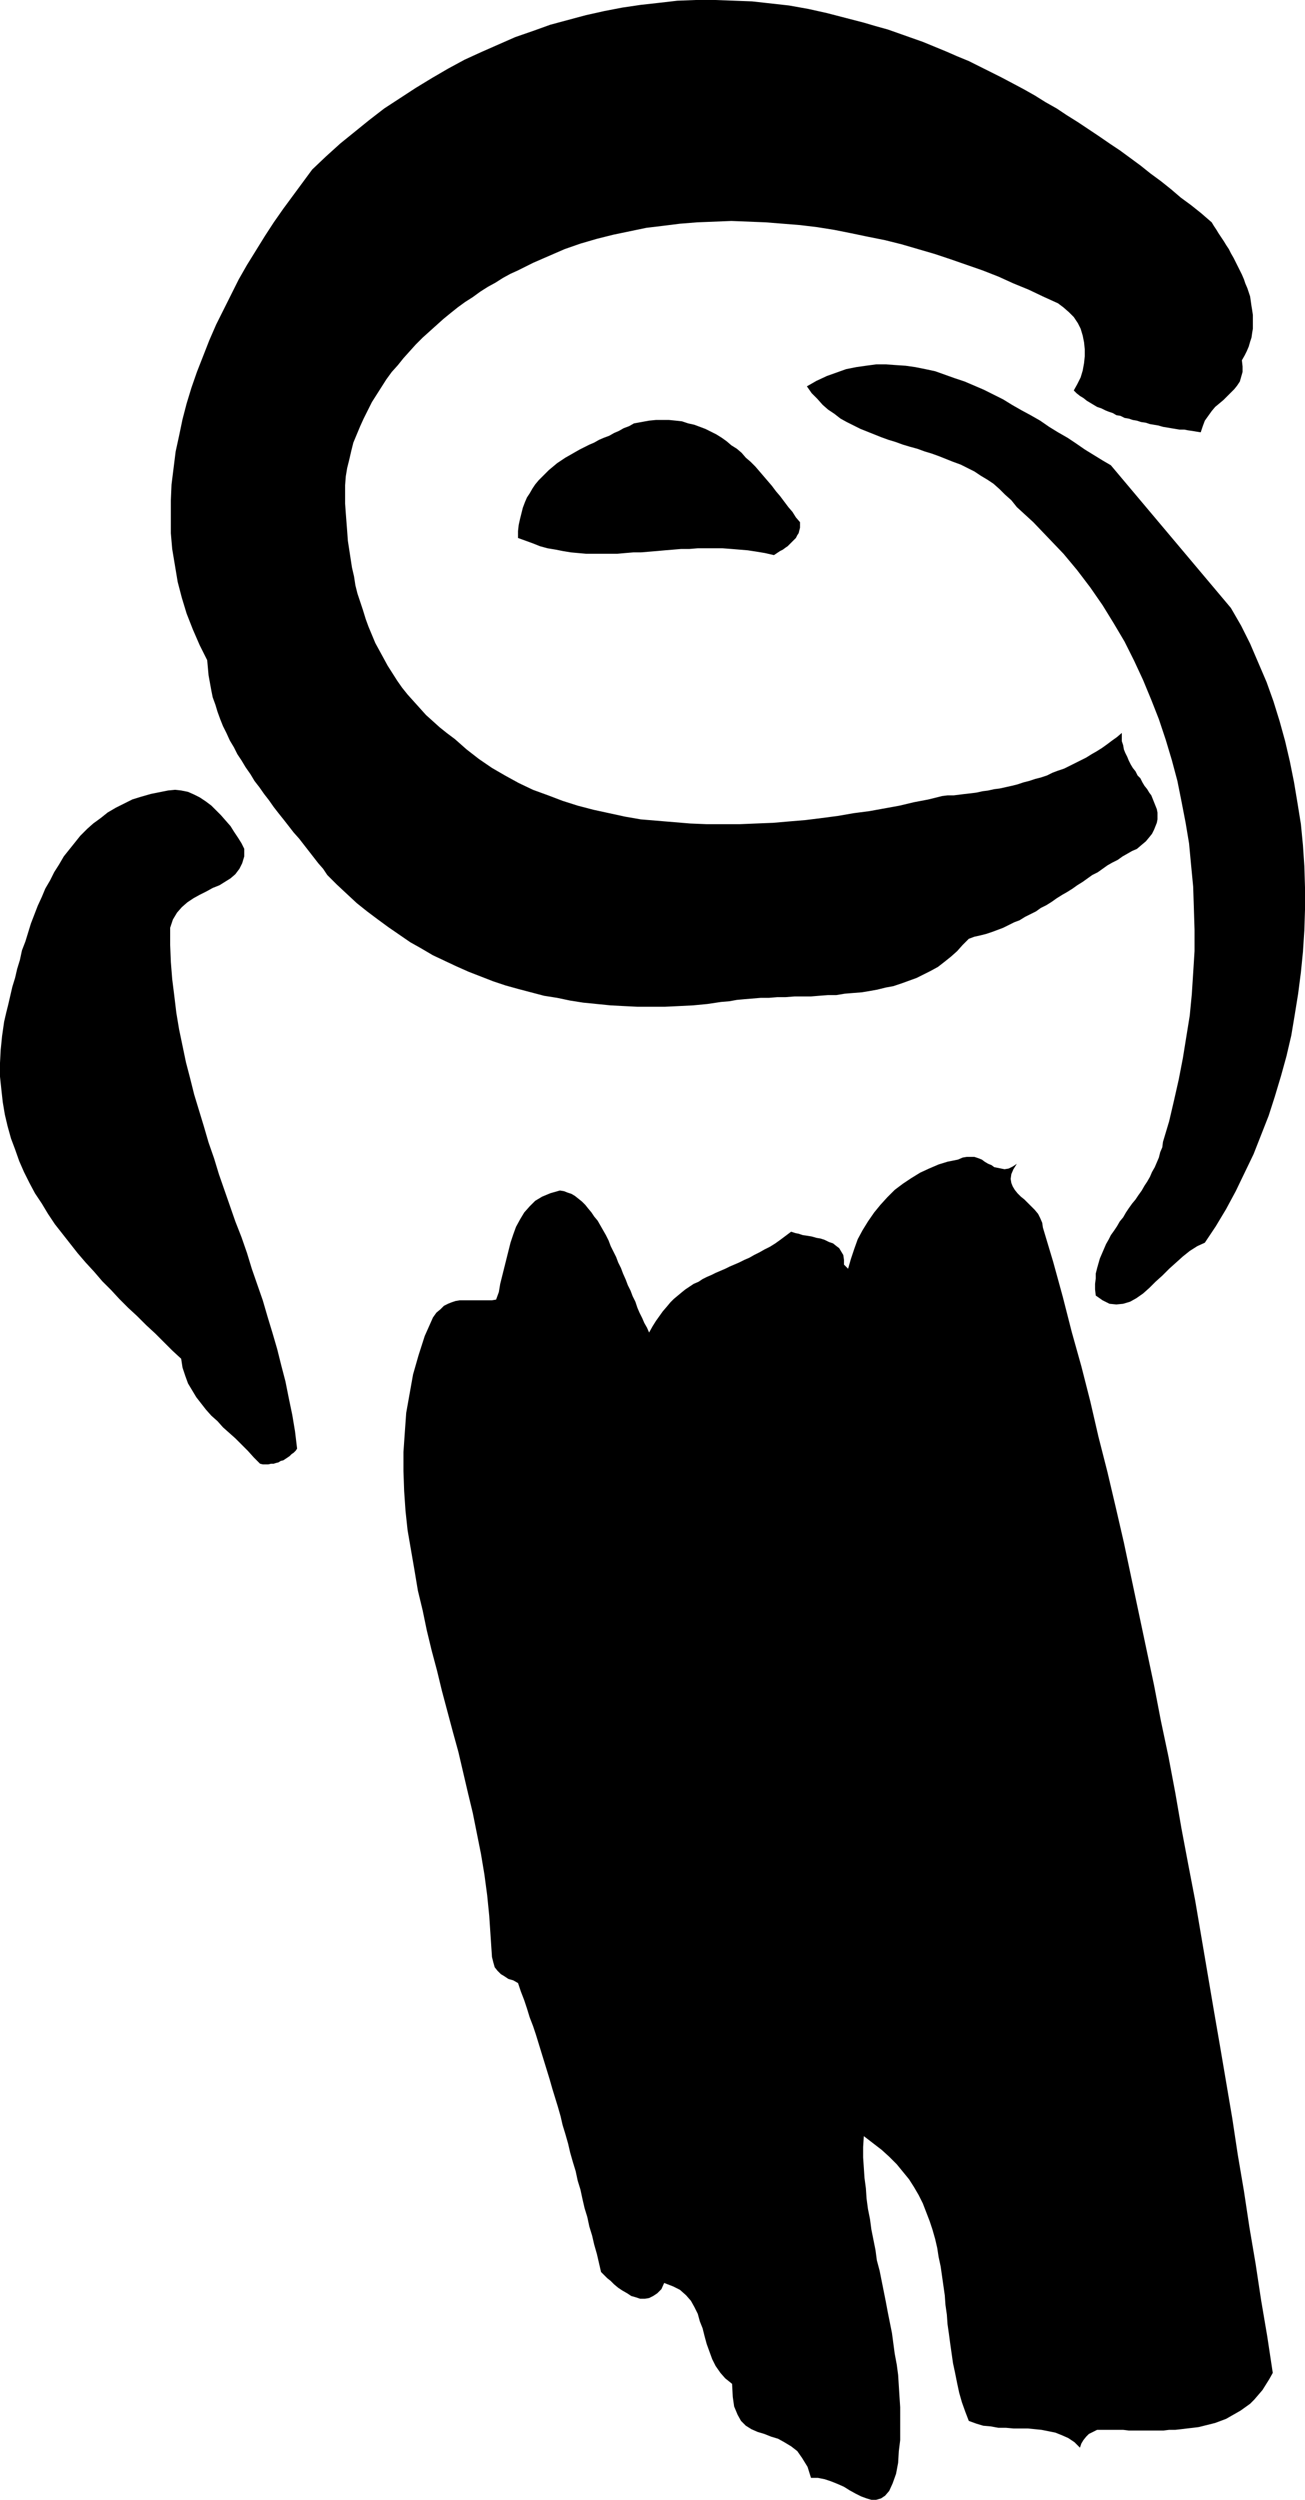 <?xml version="1.0" encoding="UTF-8" standalone="no"?>
<svg
   version="1.0"
   width="81.314mm"
   height="155.754mm"
   id="svg5"
   sodipodi:docname="Stroke 18.wmf"
   xmlns:inkscape="http://www.inkscape.org/namespaces/inkscape"
   xmlns:sodipodi="http://sodipodi.sourceforge.net/DTD/sodipodi-0.dtd"
   xmlns="http://www.w3.org/2000/svg"
   xmlns:svg="http://www.w3.org/2000/svg">
  <sodipodi:namedview
     id="namedview5"
     pagecolor="#ffffff"
     bordercolor="#000000"
     borderopacity="0.25"
     inkscape:showpageshadow="2"
     inkscape:pageopacity="0.0"
     inkscape:pagecheckerboard="0"
     inkscape:deskcolor="#d1d1d1"
     inkscape:document-units="mm" />
  <defs
     id="defs1">
    <pattern
       id="WMFhbasepattern"
       patternUnits="userSpaceOnUse"
       width="6"
       height="6"
       x="0"
       y="0" />
  </defs>
  <path
     style="fill:#000000;fill-opacity:1;fill-rule:evenodd;stroke:none"
     d="m 285.355,52.356 0.485,0.808 0.646,0.97 0.485,0.808 0.646,0.97 0.646,0.97 0.485,0.808 0.646,0.97 0.485,0.97 0.646,1.131 0.485,0.97 0.485,0.97 0.485,0.97 0.485,0.97 0.485,1.131 0.323,0.97 0.485,1.131 0.323,0.97 0.323,0.97 0.162,1.131 0.162,1.131 0.162,0.97 0.162,1.131 v 0.97 1.131 1.131 l -0.162,0.97 -0.162,1.131 -0.323,0.97 -0.323,1.131 -0.485,1.131 -0.485,0.97 -0.646,1.131 0.162,1.454 v 1.293 l -0.323,1.131 -0.323,1.131 -0.646,0.97 -0.646,0.808 -0.808,0.808 -0.97,0.97 -0.808,0.808 -0.969,0.808 -0.97,0.808 -0.808,0.97 -0.808,1.131 -0.808,1.131 -0.485,1.293 -0.485,1.454 -0.97,-0.162 -0.969,-0.162 -1.131,-0.162 -0.808,-0.162 h -1.131 l -0.969,-0.162 -0.97,-0.162 -0.969,-0.162 -0.97,-0.162 -1.131,-0.323 -0.969,-0.162 -0.97,-0.162 -0.969,-0.323 -1.131,-0.162 -0.969,-0.323 -0.97,-0.162 -0.969,-0.323 -0.97,-0.162 -0.969,-0.485 -0.97,-0.162 -0.808,-0.485 -0.97,-0.323 -0.808,-0.323 -0.969,-0.485 -0.97,-0.323 -0.808,-0.485 -0.808,-0.485 -0.808,-0.485 -0.808,-0.646 -0.808,-0.485 -0.808,-0.646 -0.646,-0.646 0.808,-1.454 0.808,-1.616 0.485,-1.616 0.323,-1.778 0.162,-1.616 v -1.616 l -0.162,-1.616 -0.323,-1.616 -0.485,-1.616 -0.646,-1.293 -0.969,-1.454 -1.131,-1.131 -1.293,-1.131 -1.293,-0.97 -1.777,-0.808 -1.777,-0.808 -3.393,-1.616 -3.555,-1.454 -3.555,-1.616 -3.716,-1.454 -3.716,-1.293 -3.716,-1.293 -3.878,-1.293 -3.878,-1.131 -3.878,-1.131 -3.878,-0.97 -4.04,-0.808 -3.878,-0.808 -4.04,-0.808 -4.04,-0.646 -4.04,-0.485 -4.04,-0.323 -4.04,-0.323 -4.04,-0.162 -4.04,-0.162 -4.04,0.162 -4.04,0.162 -4.04,0.323 -3.878,0.485 -4.04,0.485 -3.878,0.808 -3.878,0.808 -3.878,0.97 -3.878,1.131 -3.716,1.293 -3.716,1.616 -3.716,1.616 -3.555,1.778 -1.777,0.808 -1.777,0.97 -1.777,1.131 -1.777,0.97 -1.777,1.131 -1.777,1.293 -1.777,1.131 -1.777,1.293 -1.616,1.293 -1.777,1.454 -1.616,1.454 -1.616,1.454 -1.616,1.454 -1.616,1.616 -1.454,1.616 -1.454,1.616 -1.293,1.616 -1.454,1.616 -1.293,1.778 -1.131,1.778 -1.131,1.778 -1.131,1.778 -0.969,1.939 -0.969,1.939 -0.808,1.777 -0.808,1.939 -0.808,1.939 -0.485,1.939 -0.485,2.101 -0.485,1.939 -0.323,1.939 -0.162,2.101 v 2.262 2.101 l 0.162,2.262 0.162,2.101 0.162,2.101 0.162,2.262 0.323,2.101 0.323,2.101 0.323,2.101 0.485,2.101 0.323,2.101 0.485,1.939 0.646,1.939 0.646,1.939 0.646,2.101 0.646,1.778 0.808,1.939 0.808,1.939 0.969,1.778 0.969,1.778 0.969,1.778 1.131,1.778 1.131,1.778 1.131,1.616 1.293,1.616 1.454,1.616 1.454,1.616 1.454,1.616 1.616,1.454 1.616,1.454 1.616,1.293 1.939,1.454 2.747,2.424 2.908,2.262 3.07,2.101 3.07,1.778 3.232,1.778 3.393,1.616 3.555,1.293 3.393,1.293 3.555,1.131 3.716,0.97 3.716,0.808 3.716,0.808 3.716,0.646 3.878,0.323 3.878,0.323 3.878,0.323 3.878,0.162 h 3.878 3.878 l 3.878,-0.162 4.04,-0.162 3.716,-0.323 3.878,-0.323 3.878,-0.485 3.716,-0.485 3.716,-0.646 3.716,-0.485 3.555,-0.646 3.555,-0.646 3.393,-0.808 3.393,-0.646 3.232,-0.808 1.293,-0.162 h 1.454 l 1.293,-0.162 1.293,-0.162 1.454,-0.162 1.293,-0.162 1.454,-0.323 1.293,-0.162 1.454,-0.323 1.293,-0.162 1.454,-0.323 1.454,-0.323 1.293,-0.323 1.454,-0.485 1.293,-0.323 1.454,-0.485 1.293,-0.323 1.454,-0.485 1.293,-0.646 1.293,-0.485 1.454,-0.485 1.293,-0.646 1.293,-0.646 1.293,-0.646 1.293,-0.646 1.293,-0.808 1.131,-0.646 1.293,-0.808 1.131,-0.808 1.293,-0.97 1.131,-0.808 1.131,-0.97 v 0.97 0.97 l 0.323,0.97 0.162,0.97 0.323,0.808 0.485,0.97 0.323,0.808 0.485,0.97 0.485,0.808 0.646,0.808 0.485,0.97 0.646,0.646 0.485,0.97 0.485,0.808 0.646,0.808 0.485,0.808 0.485,0.646 0.323,0.808 0.323,0.808 0.323,0.808 0.323,0.808 0.162,0.808 v 0.808 0.808 l -0.162,0.808 -0.323,0.808 -0.323,0.808 -0.485,0.97 -0.646,0.808 -0.808,0.97 -0.97,0.808 -1.131,0.97 -1.131,0.485 -1.131,0.646 -1.131,0.646 -1.131,0.808 -1.293,0.646 -1.131,0.646 -1.131,0.808 -1.131,0.808 -1.293,0.646 -1.131,0.808 -1.131,0.808 -1.293,0.808 -1.131,0.808 -1.293,0.808 -1.131,0.646 -1.293,0.808 -1.131,0.808 -1.293,0.808 -1.293,0.646 -1.131,0.808 -1.293,0.646 -1.293,0.646 -1.293,0.808 -1.293,0.485 -1.293,0.646 -1.293,0.646 -1.293,0.485 -1.293,0.485 -1.454,0.485 -1.293,0.323 -1.454,0.323 -1.293,0.485 -1.454,1.454 -1.293,1.454 -1.454,1.293 -1.616,1.293 -1.454,1.131 -1.777,0.97 -1.616,0.808 -1.616,0.808 -1.777,0.646 -1.777,0.646 -1.939,0.646 -1.777,0.323 -1.939,0.485 -1.777,0.323 -1.939,0.323 -2.101,0.162 -1.939,0.162 -1.939,0.323 h -1.939 l -2.101,0.162 -1.939,0.162 h -1.939 -1.939 l -2.101,0.162 h -1.939 l -1.939,0.162 h -1.939 l -1.939,0.162 -1.939,0.162 -1.777,0.162 -1.777,0.323 -1.939,0.162 -3.232,0.485 -3.393,0.323 -3.232,0.162 -3.393,0.162 h -3.232 -3.232 l -3.232,-0.162 -3.07,-0.162 -3.232,-0.323 -3.232,-0.323 -3.07,-0.485 -3.07,-0.646 -3.07,-0.485 -3.07,-0.808 -3.07,-0.808 -2.908,-0.808 -2.908,-0.97 -2.908,-1.131 -2.908,-1.131 -2.908,-1.293 -2.747,-1.293 -2.747,-1.293 -2.747,-1.616 -2.585,-1.454 -2.585,-1.778 -2.585,-1.778 -2.424,-1.778 -2.585,-1.939 -2.424,-1.939 -2.262,-2.101 -2.424,-2.262 -2.262,-2.262 -0.969,-1.454 -1.131,-1.293 -1.131,-1.454 -1.131,-1.454 -1.131,-1.454 -1.131,-1.454 -1.293,-1.454 -1.131,-1.454 -1.131,-1.454 -1.293,-1.616 -1.131,-1.454 -1.131,-1.616 -1.131,-1.454 -1.131,-1.616 -1.131,-1.454 -0.969,-1.616 -1.131,-1.616 -0.969,-1.616 -0.969,-1.454 -0.808,-1.616 -0.969,-1.616 -0.808,-1.778 -0.808,-1.616 -0.646,-1.616 -0.646,-1.778 -0.485,-1.616 -0.646,-1.778 -0.323,-1.616 -0.323,-1.778 -0.323,-1.778 -0.162,-1.778 -0.162,-1.778 -1.777,-3.555 -1.616,-3.717 -1.454,-3.717 -1.131,-3.717 -0.969,-3.717 -0.646,-3.878 -0.646,-3.878 -0.323,-3.717 v -3.878 -3.878 l 0.162,-3.717 0.485,-3.878 0.485,-3.878 0.808,-3.717 0.808,-3.878 0.969,-3.717 1.131,-3.717 1.293,-3.717 1.454,-3.717 1.454,-3.717 1.616,-3.717 1.777,-3.555 1.777,-3.555 1.777,-3.555 1.939,-3.393 2.101,-3.393 2.101,-3.393 2.101,-3.232 2.262,-3.232 2.262,-3.07 2.262,-3.07 2.262,-3.07 3.232,-3.07 3.393,-3.07 3.393,-2.747 3.393,-2.747 3.555,-2.747 3.716,-2.424 3.716,-2.424 3.716,-2.262 3.878,-2.262 3.878,-2.101 3.878,-1.778 4.04,-1.778 4.04,-1.778 4.201,-1.454 4.04,-1.454 4.201,-1.131 4.201,-1.131 4.363,-0.97 4.201,-0.808 4.363,-0.646 4.363,-0.485 4.201,-0.485 L 163.845,0 h 4.524 l 4.363,0.162 4.363,0.162 4.363,0.485 4.363,0.485 4.524,0.808 4.363,0.97 4.363,1.131 4.363,1.131 2.747,0.808 2.908,0.808 2.747,0.97 2.747,0.97 2.747,0.97 2.747,1.131 2.747,1.131 2.585,1.131 2.747,1.131 2.585,1.293 2.585,1.293 2.585,1.293 2.747,1.454 2.424,1.293 2.585,1.454 2.585,1.616 2.585,1.454 2.424,1.616 2.585,1.616 2.424,1.616 2.424,1.616 2.585,1.778 2.424,1.616 2.424,1.778 2.424,1.778 2.424,1.939 2.424,1.778 2.424,1.939 2.262,1.939 2.424,1.778 2.424,1.939 z"
     id="path1" />
  <path
     style="fill:#000000;fill-opacity:1;fill-rule:evenodd;stroke:none"
     d="m 289.879,143.17 2.424,4.201 2.101,4.201 1.939,4.525 1.939,4.525 1.616,4.525 1.454,4.686 1.293,4.686 1.131,4.848 0.97,4.848 0.808,4.848 0.808,5.009 0.485,5.009 0.323,4.848 0.162,5.171 v 5.009 l -0.162,5.009 -0.323,5.009 -0.485,4.848 -0.646,5.009 -0.808,5.009 -0.808,4.848 -1.131,4.848 -1.293,4.686 -1.454,4.848 -1.454,4.525 -1.777,4.525 -1.777,4.525 -2.101,4.363 -2.101,4.363 -2.262,4.201 -2.424,4.04 -2.585,3.878 -1.777,0.808 -1.777,1.131 -1.616,1.293 -1.616,1.454 -1.616,1.454 -1.616,1.616 -1.616,1.454 -1.454,1.454 -1.454,1.293 -1.616,1.131 -1.454,0.808 -1.616,0.485 -1.616,0.162 -1.616,-0.162 -1.616,-0.808 -1.616,-1.131 -0.162,-1.454 v -1.293 l 0.162,-1.293 v -1.131 l 0.323,-1.293 0.323,-1.131 0.323,-1.131 0.485,-1.131 0.485,-1.131 0.485,-1.131 0.646,-1.131 0.485,-0.97 0.808,-1.131 0.646,-0.97 0.646,-1.131 0.808,-0.97 0.646,-1.131 0.646,-0.97 0.808,-1.131 0.808,-0.97 0.646,-0.97 0.808,-1.131 0.646,-1.131 0.646,-0.97 0.646,-1.131 0.485,-1.131 0.646,-1.131 0.485,-1.131 0.485,-1.131 0.323,-1.293 0.485,-1.131 0.162,-1.293 1.454,-4.848 1.131,-4.848 1.131,-5.009 0.969,-5.009 0.808,-5.009 0.808,-5.009 0.485,-5.009 0.323,-5.009 0.323,-5.171 v -5.009 l -0.162,-5.171 -0.162,-5.009 -0.485,-5.009 -0.485,-5.171 -0.808,-4.848 -0.969,-5.009 -0.97,-4.848 -1.293,-4.848 -1.454,-4.848 -1.616,-4.848 -1.777,-4.525 -1.939,-4.686 -2.101,-4.525 -2.262,-4.525 -2.585,-4.363 -2.585,-4.201 -2.908,-4.201 -3.07,-4.04 -3.232,-3.878 -3.555,-3.717 -3.555,-3.717 -3.878,-3.555 -1.293,-1.616 -1.454,-1.293 -1.293,-1.293 -1.454,-1.293 -1.454,-0.97 -1.616,-0.97 -1.454,-0.97 -1.616,-0.808 -1.616,-0.808 -1.777,-0.646 -1.616,-0.646 -1.616,-0.646 -1.777,-0.646 -1.616,-0.485 -1.777,-0.646 -1.777,-0.485 -1.616,-0.485 -1.777,-0.646 -1.616,-0.485 -1.777,-0.646 -1.616,-0.646 -1.616,-0.646 -1.616,-0.646 -1.616,-0.808 -1.616,-0.808 -1.454,-0.808 -1.454,-1.131 -1.454,-0.97 -1.293,-1.131 -1.293,-1.454 -1.293,-1.293 -1.131,-1.616 2.262,-1.293 2.424,-1.131 2.262,-0.808 2.262,-0.808 2.424,-0.485 2.262,-0.323 2.424,-0.323 h 2.262 l 2.262,0.162 2.424,0.162 2.262,0.323 2.424,0.485 2.262,0.485 2.262,0.808 2.262,0.808 2.424,0.808 2.262,0.97 2.262,0.97 2.262,1.131 2.262,1.131 2.101,1.293 2.262,1.293 2.101,1.131 2.262,1.293 2.101,1.454 2.101,1.293 2.262,1.293 1.939,1.293 2.101,1.454 2.101,1.293 2.101,1.293 1.939,1.131 z"
     id="path2" />
  <path
     style="fill:#000000;fill-opacity:1;fill-rule:evenodd;stroke:none"
     d="m 188.405,122.971 v 0.646 0.646 l -0.162,0.646 -0.162,0.646 -0.323,0.485 -0.323,0.646 -0.485,0.485 -0.485,0.485 -0.485,0.485 -0.485,0.485 -0.485,0.323 -0.646,0.485 -0.646,0.323 -0.485,0.323 -0.485,0.323 -0.485,0.323 -2.101,-0.485 -1.939,-0.323 -2.101,-0.323 -1.939,-0.162 -1.939,-0.162 -2.101,-0.162 h -1.939 -1.939 -1.939 l -1.939,0.162 h -1.939 l -1.939,0.162 -1.939,0.162 -1.777,0.162 -1.939,0.162 -1.939,0.162 h -1.777 l -1.939,0.162 -1.777,0.162 h -1.939 -1.777 -1.939 -1.777 l -1.777,-0.162 -1.777,-0.162 -1.939,-0.323 -1.616,-0.323 -1.939,-0.323 -1.777,-0.485 -1.616,-0.646 -1.777,-0.646 -1.777,-0.646 v -1.616 l 0.162,-1.454 0.323,-1.454 0.323,-1.293 0.323,-1.293 0.485,-1.293 0.485,-1.131 0.646,-0.97 0.646,-1.131 0.646,-0.97 0.808,-0.97 0.808,-0.808 0.808,-0.808 0.808,-0.808 0.97,-0.808 0.969,-0.808 0.97,-0.646 0.969,-0.646 1.131,-0.646 1.131,-0.646 1.131,-0.646 0.97,-0.485 1.293,-0.646 1.131,-0.485 1.131,-0.646 1.131,-0.485 1.293,-0.485 1.131,-0.646 1.131,-0.485 1.131,-0.646 1.293,-0.485 1.131,-0.646 1.777,-0.323 1.777,-0.323 1.616,-0.162 h 1.616 1.454 l 1.616,0.162 1.454,0.162 1.454,0.485 1.454,0.323 1.293,0.485 1.293,0.485 1.293,0.646 1.293,0.646 1.293,0.808 1.131,0.808 1.131,0.97 1.293,0.808 1.131,0.97 0.97,1.131 1.131,0.97 1.131,1.131 0.97,1.131 0.969,1.131 0.97,1.131 0.969,1.131 0.97,1.293 0.969,1.131 0.97,1.293 0.969,1.293 0.97,1.131 0.808,1.293 z"
     id="path3" />
  <path
     style="fill:#000000;fill-opacity:1;fill-rule:evenodd;stroke:none"
     d="m 57.523,199.888 v 1.778 l -0.485,1.616 -0.646,1.293 -0.969,1.293 -1.131,0.97 -1.293,0.808 -1.293,0.808 -1.616,0.646 -1.454,0.808 -1.616,0.808 -1.454,0.808 -1.454,0.97 -1.293,1.131 -1.131,1.293 -0.969,1.616 -0.646,1.939 v 4.04 l 0.162,4.04 0.323,4.04 0.485,3.878 0.485,4.04 0.646,3.878 0.808,3.878 0.808,3.878 0.969,3.717 0.969,3.878 1.131,3.717 1.131,3.717 1.131,3.878 1.293,3.717 1.131,3.717 1.293,3.717 1.293,3.717 1.293,3.717 1.454,3.717 1.293,3.717 1.131,3.717 1.293,3.717 1.293,3.717 1.131,3.878 1.131,3.717 1.131,3.878 0.969,3.878 0.969,3.717 0.808,4.04 0.808,3.878 0.646,3.878 0.485,4.04 -0.323,0.485 -0.485,0.485 -0.485,0.323 -0.485,0.485 -0.485,0.323 -0.485,0.323 -0.485,0.323 -0.646,0.162 -0.485,0.323 -0.646,0.162 -0.485,0.162 h -0.646 l -0.646,0.162 h -0.646 -0.646 l -0.646,-0.162 -1.454,-1.454 -1.454,-1.616 -1.454,-1.454 -1.454,-1.454 -1.454,-1.293 -1.454,-1.293 -1.293,-1.454 -1.454,-1.293 -1.293,-1.454 -1.131,-1.454 -1.131,-1.454 -0.969,-1.616 -0.969,-1.616 -0.646,-1.778 -0.646,-1.939 -0.323,-2.101 -2.101,-1.939 -2.101,-2.101 -1.939,-1.939 -2.101,-1.939 -2.101,-2.101 -2.101,-1.939 -2.101,-2.101 -1.939,-2.101 -2.101,-2.101 -1.939,-2.262 -1.939,-2.101 -1.939,-2.262 -1.777,-2.262 -1.777,-2.262 -1.777,-2.262 -1.616,-2.424 -1.454,-2.424 -1.616,-2.424 -1.293,-2.424 -1.293,-2.585 -1.131,-2.585 -0.969,-2.747 -0.969,-2.585 -0.808,-2.909 -0.646,-2.747 L 0.646,259.515 0.323,256.607 0,253.536 v -3.232 l 0.162,-3.07 0.323,-3.232 0.485,-3.393 0.485,-2.101 0.485,-1.939 0.485,-2.101 0.485,-2.101 0.646,-2.101 0.485,-2.101 0.646,-2.101 0.485,-2.262 0.808,-2.101 0.646,-2.101 0.646,-2.101 0.808,-2.101 0.808,-2.101 0.969,-2.101 0.808,-1.939 1.131,-1.939 0.969,-1.939 1.131,-1.778 1.131,-1.939 1.293,-1.616 1.293,-1.616 1.293,-1.616 1.616,-1.616 1.454,-1.293 1.777,-1.293 1.616,-1.293 1.939,-1.131 1.939,-0.97 1.939,-0.97 2.101,-0.646 2.262,-0.646 2.424,-0.485 1.616,-0.323 1.616,-0.162 1.454,0.162 1.616,0.323 1.454,0.646 1.293,0.646 1.454,0.97 1.293,0.97 1.131,1.131 1.131,1.131 1.131,1.293 1.131,1.293 0.808,1.293 0.969,1.454 0.808,1.293 z"
     id="path4" />
  <path
     style="fill:#000000;fill-opacity:1;fill-rule:evenodd;stroke:none"
     d="m 239.465,274.059 -0.808,1.293 -0.485,1.131 -0.162,1.131 0.162,0.97 0.323,0.808 0.485,0.808 0.646,0.808 0.808,0.808 0.808,0.646 0.808,0.808 0.808,0.808 0.808,0.808 0.808,0.97 0.485,0.97 0.485,1.131 0.162,1.131 2.424,8.08 2.262,8.241 2.101,8.241 2.262,8.08 2.101,8.241 1.939,8.403 2.101,8.241 1.939,8.241 1.939,8.403 1.777,8.403 1.777,8.403 1.777,8.403 1.777,8.403 1.616,8.403 1.777,8.403 1.616,8.564 1.454,8.403 1.616,8.564 1.616,8.403 1.454,8.564 1.454,8.564 1.454,8.564 1.454,8.403 1.454,8.564 1.454,8.564 1.293,8.564 1.454,8.564 1.293,8.564 1.454,8.564 1.293,8.564 1.454,8.564 1.293,8.564 -0.808,1.454 -0.808,1.293 -0.808,1.293 -0.969,1.131 -0.97,1.131 -0.969,0.97 -1.131,0.808 -1.131,0.808 -1.131,0.646 -1.131,0.646 -1.131,0.646 -1.293,0.485 -1.293,0.485 -1.293,0.323 -1.293,0.323 -1.293,0.323 -1.293,0.162 -1.454,0.162 -1.293,0.162 -1.454,0.162 h -1.454 l -1.293,0.162 h -1.454 -1.293 -1.454 -1.293 -1.454 -1.293 l -1.293,-0.162 h -1.293 -1.454 -1.131 -1.131 -1.131 l -0.969,0.485 -0.97,0.485 -0.646,0.646 -0.646,0.808 -0.485,0.808 -0.323,0.97 -1.293,-1.293 -1.454,-0.97 -1.454,-0.646 -1.616,-0.646 -1.616,-0.323 -1.616,-0.323 -1.616,-0.162 -1.616,-0.162 h -1.777 -1.616 l -1.777,-0.162 h -1.777 l -1.777,-0.323 -1.777,-0.162 -1.616,-0.485 -1.777,-0.646 -0.808,-2.101 -0.808,-2.262 -0.646,-2.262 -0.485,-2.262 -0.485,-2.424 -0.485,-2.262 -0.323,-2.262 -0.323,-2.262 -0.323,-2.424 -0.323,-2.262 -0.162,-2.262 -0.323,-2.262 -0.162,-2.262 -0.323,-2.262 -0.323,-2.262 -0.323,-2.262 -0.485,-2.262 -0.323,-2.101 -0.485,-2.101 -0.646,-2.262 -0.646,-1.939 -0.808,-2.101 -0.808,-2.101 -0.97,-1.939 -1.131,-1.939 -1.131,-1.778 -1.454,-1.778 -1.454,-1.778 -1.777,-1.778 -1.777,-1.616 -2.101,-1.616 -2.101,-1.616 -0.162,2.585 v 2.424 l 0.162,2.424 0.162,2.424 0.323,2.424 0.162,2.424 0.323,2.424 0.485,2.424 0.323,2.424 0.485,2.424 0.485,2.424 0.323,2.424 0.646,2.424 0.485,2.424 0.485,2.424 0.485,2.424 0.485,2.585 0.485,2.424 0.485,2.424 0.323,2.424 0.323,2.424 0.485,2.585 0.323,2.424 0.162,2.585 0.162,2.585 0.162,2.424 v 2.585 2.585 2.585 l -0.323,2.585 -0.162,2.747 -0.485,2.585 -0.808,2.262 -0.808,1.778 -0.97,1.131 -0.969,0.646 -1.131,0.323 h -1.131 l -1.131,-0.323 -1.293,-0.485 -1.293,-0.646 -1.454,-0.808 -1.293,-0.808 -1.454,-0.646 -1.616,-0.646 -1.454,-0.485 -1.616,-0.323 h -1.616 l -0.808,-2.585 -1.293,-2.101 -1.131,-1.616 -1.454,-1.131 -1.616,-0.97 -1.454,-0.808 -1.616,-0.485 -1.616,-0.646 -1.616,-0.485 -1.454,-0.646 -1.293,-0.808 -1.131,-1.131 -0.808,-1.454 -0.808,-1.939 -0.323,-2.262 -0.162,-3.07 -1.616,-1.293 -1.131,-1.293 -1.131,-1.616 -0.808,-1.616 -0.646,-1.778 -0.646,-1.778 -0.485,-1.778 -0.485,-1.939 -0.646,-1.616 -0.485,-1.778 -0.808,-1.616 -0.808,-1.454 -1.131,-1.293 -1.454,-1.293 -1.616,-0.808 -2.101,-0.808 -0.646,1.454 -0.97,0.97 -0.969,0.646 -0.97,0.485 -0.969,0.162 h -1.131 l -0.969,-0.323 -1.131,-0.323 -0.97,-0.646 -1.131,-0.646 -0.97,-0.646 -0.969,-0.808 -0.808,-0.808 -0.808,-0.646 -0.808,-0.808 -0.646,-0.646 -0.485,-2.101 -0.485,-2.101 -0.646,-2.262 -0.485,-2.101 -0.646,-2.101 -0.485,-2.262 -0.646,-2.101 -0.485,-2.101 -0.485,-2.262 -0.646,-2.101 -0.485,-2.262 -0.646,-2.101 -0.646,-2.262 -0.485,-2.101 -0.646,-2.262 -0.646,-2.101 -0.485,-2.101 -0.646,-2.262 -0.646,-2.101 -0.646,-2.101 -0.646,-2.262 -0.646,-2.101 -0.646,-2.101 -0.646,-2.101 -0.646,-2.101 -0.646,-2.101 -0.646,-1.939 -0.808,-2.101 -0.646,-2.101 -0.646,-1.939 -0.808,-2.101 -0.646,-1.939 -1.131,-0.646 -1.131,-0.323 -0.969,-0.646 -0.808,-0.485 -0.808,-0.808 -0.646,-0.808 -0.323,-1.131 -0.323,-1.293 -0.323,-4.848 -0.323,-4.848 -0.485,-4.848 -0.646,-4.848 -0.808,-4.848 -0.969,-4.848 -0.97,-4.848 -1.131,-4.686 -1.131,-4.848 -1.131,-4.848 -1.293,-4.686 -1.293,-4.848 -1.293,-4.848 -1.131,-4.686 -1.293,-4.848 -1.131,-4.686 -0.969,-4.686 -1.131,-4.686 -0.808,-4.848 -0.808,-4.686 -0.808,-4.686 -0.485,-4.525 -0.323,-4.686 -0.162,-4.686 v -4.525 l 0.323,-4.686 0.323,-4.525 0.808,-4.525 0.808,-4.525 1.293,-4.525 1.454,-4.525 1.939,-4.363 0.808,-1.131 0.97,-0.808 0.808,-0.808 0.969,-0.485 0.808,-0.323 0.969,-0.323 0.97,-0.162 h 0.969 0.97 0.808 0.969 0.97 0.969 0.97 0.969 l 0.97,-0.162 0.646,-1.778 0.323,-1.939 0.485,-1.939 0.485,-1.939 0.485,-1.939 0.485,-1.939 0.485,-1.939 0.646,-1.939 0.646,-1.778 0.97,-1.778 0.969,-1.616 1.293,-1.454 1.293,-1.293 1.616,-0.97 1.939,-0.808 2.262,-0.646 0.97,0.162 0.808,0.323 0.969,0.323 0.808,0.485 0.808,0.646 0.808,0.646 0.808,0.808 0.646,0.808 0.808,0.97 0.646,0.97 0.808,0.97 0.646,1.131 0.646,1.131 0.646,1.131 0.646,1.293 0.485,1.293 0.646,1.293 0.646,1.293 0.485,1.293 0.646,1.293 0.485,1.293 0.646,1.454 0.485,1.293 0.646,1.293 0.485,1.293 0.646,1.293 0.485,1.454 0.485,1.131 0.646,1.293 0.485,1.131 0.646,1.131 0.485,1.131 0.808,-1.454 0.808,-1.293 0.808,-1.131 0.808,-1.131 0.97,-1.131 0.808,-0.97 0.808,-0.808 0.97,-0.808 0.969,-0.808 0.808,-0.646 0.969,-0.646 0.97,-0.646 1.131,-0.485 0.97,-0.646 0.969,-0.485 1.131,-0.485 0.97,-0.485 1.131,-0.485 1.131,-0.485 0.97,-0.485 1.131,-0.485 1.131,-0.485 1.293,-0.646 1.131,-0.485 1.131,-0.646 1.293,-0.646 1.131,-0.646 1.293,-0.646 1.293,-0.808 1.131,-0.808 1.293,-0.97 1.293,-0.97 0.97,0.323 0.808,0.162 0.969,0.323 1.131,0.162 0.97,0.162 1.131,0.323 0.97,0.162 0.969,0.323 0.97,0.485 0.969,0.323 0.808,0.646 0.646,0.485 0.485,0.808 0.485,0.808 0.162,1.131 v 1.131 l 0.97,0.97 0.646,-2.262 0.808,-2.424 0.808,-2.262 1.131,-2.101 1.293,-2.101 1.454,-2.101 1.454,-1.778 1.616,-1.778 1.777,-1.778 1.939,-1.454 1.939,-1.293 2.101,-1.293 2.101,-0.97 2.262,-0.97 2.101,-0.646 2.424,-0.485 1.131,-0.485 0.97,-0.162 h 0.969 0.808 l 0.969,0.323 0.808,0.323 0.646,0.485 0.808,0.485 0.808,0.323 0.646,0.485 0.808,0.162 0.808,0.162 0.808,0.162 0.969,-0.162 0.97,-0.485 z"
     id="path5" />
</svg>
